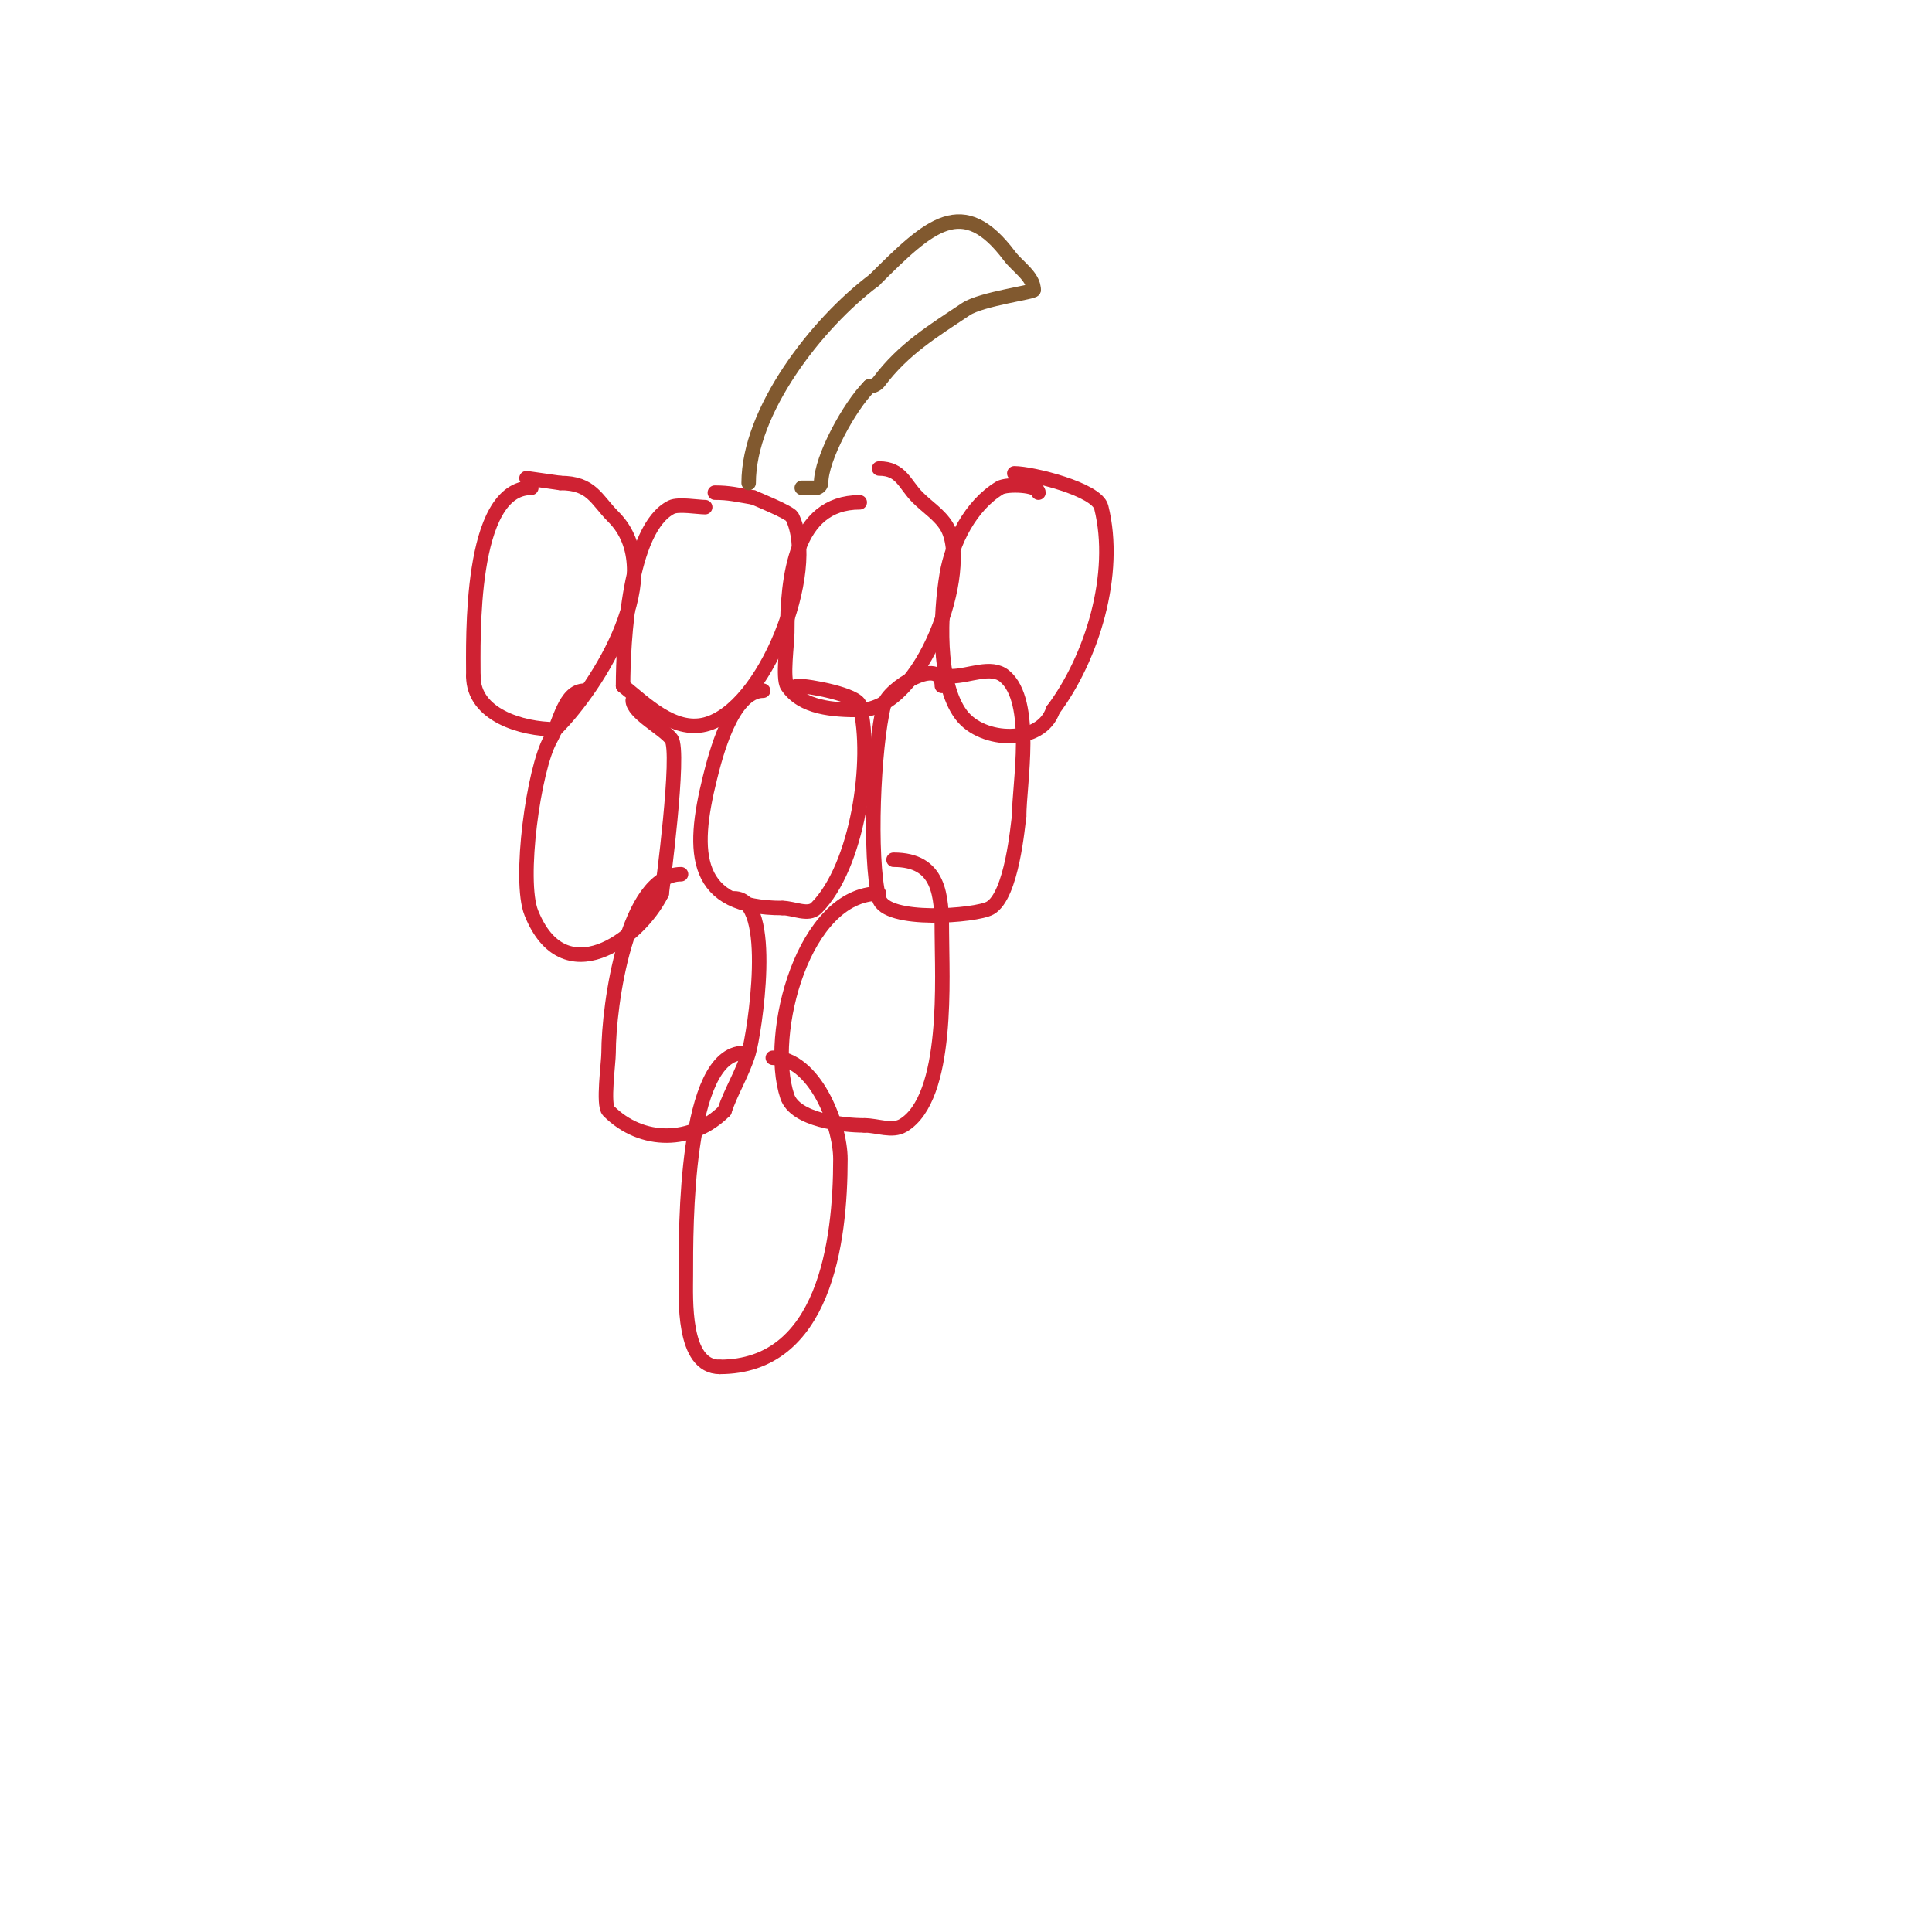 <svg viewBox='0 0 400 400' version='1.1' xmlns='http://www.w3.org/2000/svg' xmlns:xlink='http://www.w3.org/1999/xlink'><g fill='none' stroke='#cf2233' stroke-width='3' stroke-linecap='round' stroke-linejoin='round'><path d='M110,101c-12.957,0 -12,31.596 -12,39'/><path d='M98,140c0,7.994 9.973,11 17,11'/><path d='M115,151c9.122,-9.122 23.575,-32.425 12,-44c-3.597,-3.597 -4.459,-7 -11,-7'/><path d='M116,100l-7,-1'/><path d='M146,105c-1.452,0 -5.562,-0.719 -7,0c-8.79,4.395 -10,27.833 -10,37'/><path d='M129,142c4.573,3.658 10.449,9.638 17,8c12.267,-3.067 23.601,-31.799 18,-43c-0.465,-0.93 -7.73,-3.865 -8,-4'/><path d='M156,103c-3.514,-0.586 -5.06,-1 -8,-1'/><path d='M178,104c-13.479,0 -15,15.786 -15,27c0,2.049 -1.025,9.463 0,11c3.07,4.606 9.553,5 15,5'/><path d='M178,147c12.915,0 23.294,-29.177 18,-38c-1.455,-2.425 -4,-4 -6,-6c-2.749,-2.749 -3.361,-6 -8,-6'/><path d='M215,102c0,-1.657 -6.55,-1.87 -8,-1c-6.065,3.639 -9.876,11.259 -11,18c-1.309,7.851 -2.031,22.293 3,29c4.393,5.858 16.599,6.204 19,-1'/><path d='M218,147c8.066,-10.755 13.473,-28.107 10,-42c-0.923,-3.692 -14.356,-7 -18,-7'/><path d='M121,143c-4.112,0 -5.064,6.612 -7,10c-3.53,6.177 -6.692,29.271 -4,36c6.684,16.71 22.124,5.752 27,-4'/><path d='M137,185c0.085,-0.596 3.934,-29.421 2,-32c-1.635,-2.181 -8,-5.404 -8,-8'/><path d='M158,143c-6.517,0 -9.902,13.608 -11,18c-3.957,15.828 -3.36,27 15,27'/><path d='M162,188c2.333,0 5.35,1.65 7,0c8.583,-8.583 11.826,-30.695 9,-42c-0.541,-2.164 -10.352,-4 -13,-4'/><path d='M195,142c0,-6.334 -11.102,0.41 -12,4c-2.136,8.546 -3.146,31.417 -1,40c1.28,5.119 20.113,3.65 23,2c4.563,-2.607 5.733,-17.4 6,-19'/><path d='M211,169c0,-6.677 3.232,-23.807 -3,-29c-2.817,-2.347 -7.333,0 -11,0'/><path d='M141,181c-11.205,0 -15,26.978 -15,37c0,2.024 -1.223,10.777 0,12c6.935,6.935 17.292,6.708 24,0'/><path d='M150,230c1.37,-4.111 3.755,-7.849 5,-12c1.124,-3.748 5.645,-32 -3,-32'/><path d='M182,185c-15.587,0 -23.32,29.039 -19,42c1.628,4.885 11.367,6 16,6'/><path d='M179,233c2.667,0 5.713,1.372 8,0c9.63,-5.778 8,-31.067 8,-40c0,-7.658 -0.445,-15 -10,-15'/><path d='M154,218c-12.216,0 -12,36.314 -12,46c0,4.773 -0.739,19 7,19'/><path d='M149,283c21.67,0 25,-25.757 25,-43c0,-7.259 -5.42,-21 -14,-21'/></g>
<g fill='none' stroke='#81592f' stroke-width='3' stroke-linecap='round' stroke-linejoin='round'><path d='M155,100c0,-14.897 14.025,-33.019 26,-42'/><path d='M181,58c11.59,-11.59 18.368,-17.842 28,-5c1.663,2.217 5,4.236 5,7'/><path d='M214,60c0.442,0.442 -10.794,1.863 -14,4c-6.822,4.548 -12.954,8.272 -18,15c-0.447,0.596 -1.255,1 -2,1'/><path d='M180,80c-4.193,4.193 -10,14.888 -10,20c0,0.471 -0.529,1 -1,1'/><path d='M169,101c-1,0 -2,0 -3,0'/></g>
</svg>